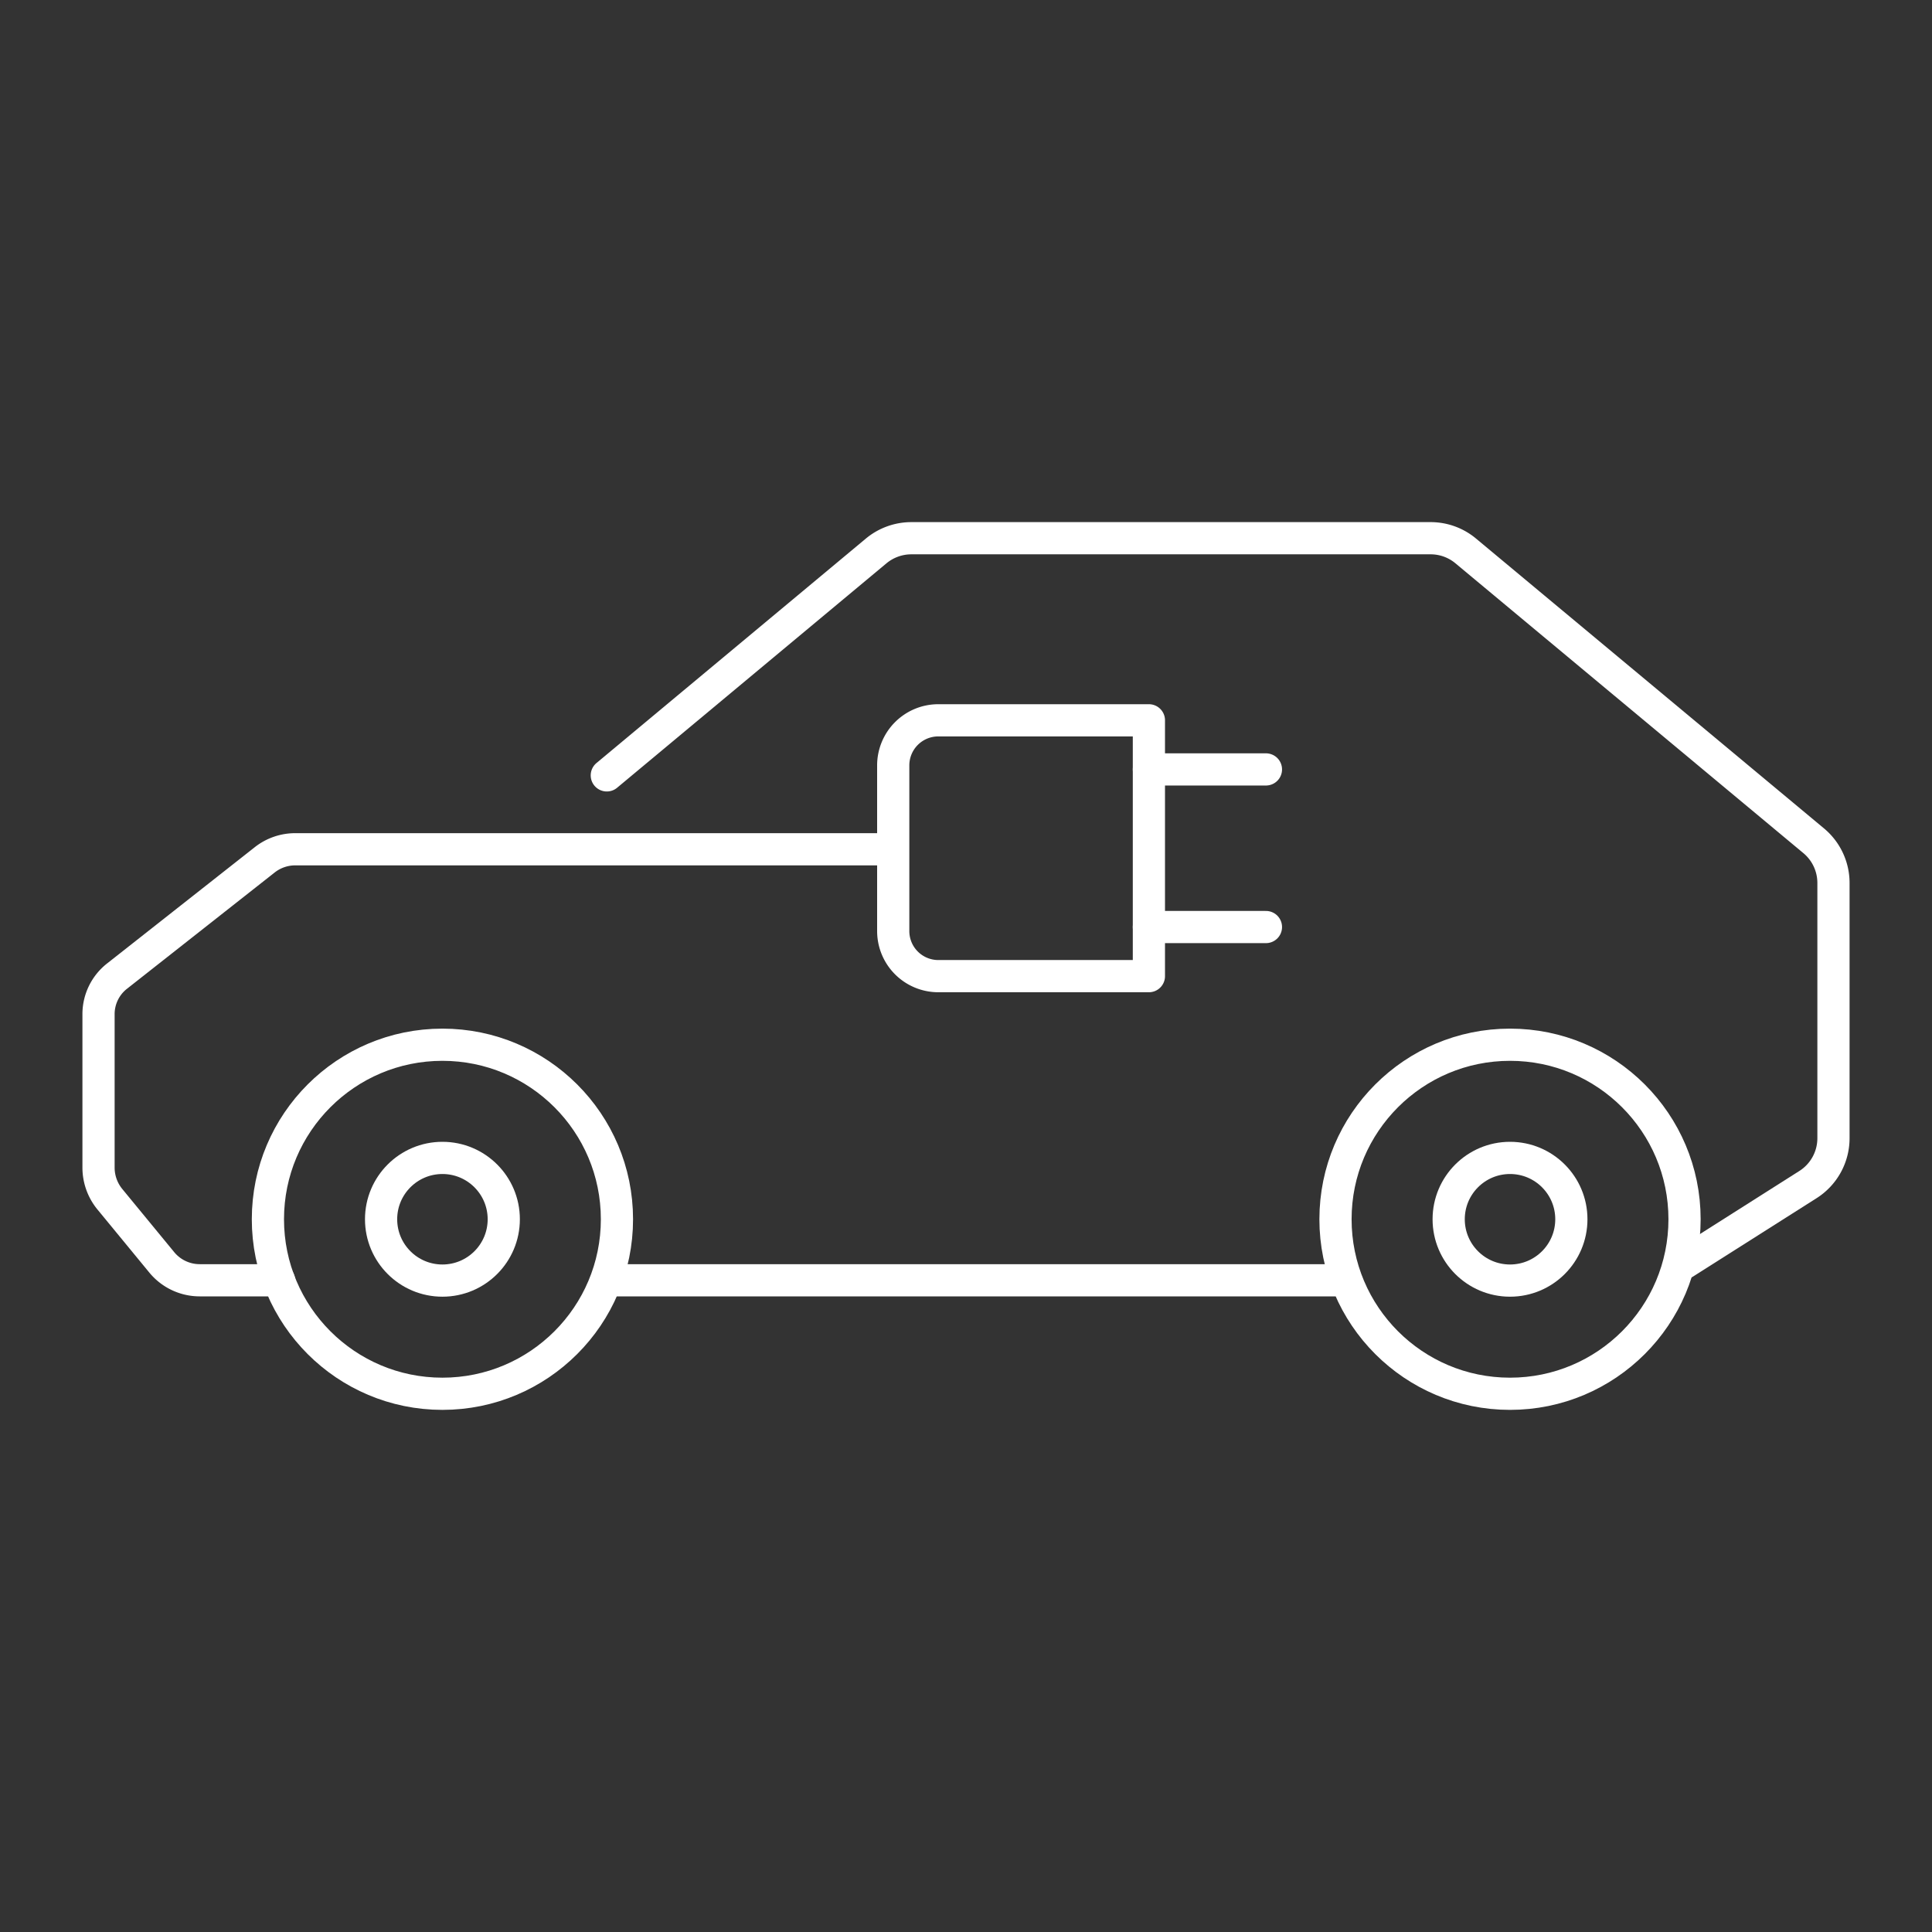 <svg xmlns="http://www.w3.org/2000/svg" viewBox="0 0 120 120"><rect x="0" y="0" width="120" height="120" fill="#333333" stroke="none"/><defs><style>.cls-1,.cls-2{fill:none;}.cls-1{stroke:#fff;stroke-linecap:round;stroke-linejoin:round;stroke-width:2px;}</style></defs><g id="图层_2" data-name="图层 2"><g id="图层_1-2" data-name="图层 1"><path class="cls-1" d="M17.33,79.52H12.4a3.05,3.05,0,0,1-2.35-1.11L6.81,74.47a3.1,3.1,0,0,1-.69-1.93V63a3,3,0,0,1,1.16-2.38l9.17-7.22a3.06,3.06,0,0,1,1.88-.65H55.16"/><line class="cls-1" x1="82.95" y1="79.52" x2="38.32" y2="79.52"/><path class="cls-1" d="M37.69,48.16,54.42,34.22a3.42,3.42,0,0,1,2.18-.79H88.86a3.4,3.4,0,0,1,2.18.79l21.61,18a3.41,3.41,0,0,1,1.23,2.62V70.7a3.41,3.41,0,0,1-1.59,2.88l-7.66,4.86"/><path class="cls-1" d="M58.28,44.74H71.36a0,0,0,0,1,0,0V60.63a0,0,0,0,1,0,0H58.28a2.8,2.8,0,0,1-2.8-2.8V47.55A2.8,2.8,0,0,1,58.28,44.74Z"/><line class="cls-1" x1="71.36" y1="47.79" x2="78.63" y2="47.79"/><line class="cls-1" x1="71.36" y1="57.58" x2="78.63" y2="57.58"/><circle class="cls-1" cx="27.48" cy="75.73" r="10.84"/><circle class="cls-1" cx="27.48" cy="75.73" r="3.81"/><circle class="cls-1" cx="93.79" cy="75.73" r="10.84"/><circle class="cls-1" cx="93.79" cy="75.73" r="3.81"/><rect class="cls-2" width="120" height="120"/></g></g></svg>